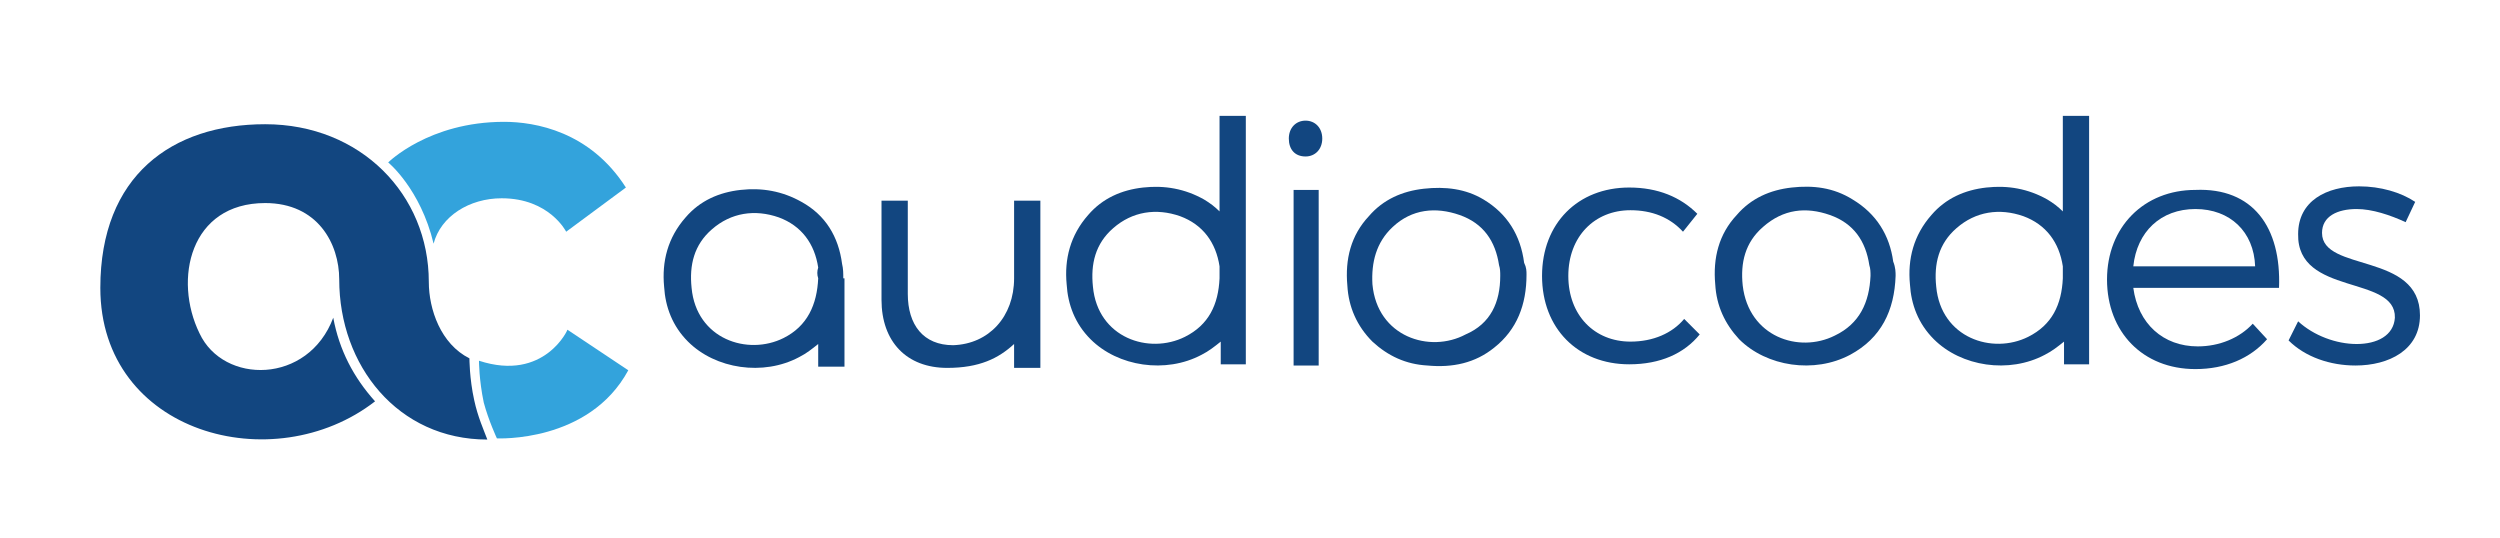 <?xml version="1.0" encoding="utf-8"?>
<!-- Generator: Adobe Illustrator 24.3.0, SVG Export Plug-In . SVG Version: 6.00 Build 0)  -->
<svg version="1.1" id="Layer_1" xmlns="http://www.w3.org/2000/svg" xmlns:xlink="http://www.w3.org/1999/xlink" x="0px" y="0px"
	 viewBox="0 0 209.3 45" style="enable-background:new 0 0 209.3 45;" xml:space="preserve">
<style type="text/css">
	.st0{fill:#124680;}
	.st1{fill:#33A3DC;}
</style>
<g>
	<path class="st0" d="M104.3,30.5V9.7h-2.2v8c-0.4-0.4-0.8-0.7-1.3-1c-1.6-0.9-3.3-1.2-5.1-1c-1.8,0.2-3.4,0.9-4.6,2.3
		c-1.5,1.7-2,3.7-1.8,5.8c0.1,1.7,0.7,3.3,2,4.6c2.3,2.3,6.3,2.9,9.3,1.3c0.6-0.3,1.1-0.7,1.6-1.1v1.9H104.3z M102.1,23.1v0.2
		c-0.1,2.2-0.9,3.9-2.9,4.9c-3,1.5-7.3,0.1-7.7-4.2c-0.2-1.9,0.2-3.6,1.7-4.9c1.6-1.4,3.6-1.7,5.6-1c1.9,0.7,3,2.2,3.3,4.2
		C102.1,22.5,102.1,22.8,102.1,23.1"/>
	<path class="st0" d="M125.6,23.1c0-0.3,0-0.6-0.1-0.9c-0.3-2-1.3-3.5-3.3-4.2c-2-0.7-4-0.5-5.6,1c-1.4,1.3-1.8,3-1.7,4.8
		c0.4,4.4,4.8,5.8,7.8,4.2C124.8,27.1,125.6,25.3,125.6,23.1 M127.8,23c0,2.5-0.8,4.6-2.7,6.1c-1.6,1.3-3.5,1.7-5.6,1.5
		c-1.8-0.1-3.3-0.8-4.6-2c-1.3-1.3-2-2.9-2.1-4.7c-0.2-2.2,0.3-4.2,1.8-5.8c1.2-1.4,2.8-2.1,4.6-2.3c1.8-0.2,3.5,0,5,0.9
		c2,1.2,3.1,3,3.4,5.3C127.8,22.4,127.8,22.7,127.8,23"/>
	<path class="st0" d="M110.3,30.6c-0.1,0-0.2,0-0.2,0c-0.6,0-1.2,0-1.8,0V15.9h2.1V30.6z"/>
	<path class="st0" d="M107.9,11.6c0-0.9,0.6-1.5,1.4-1.5c0.8,0,1.4,0.6,1.4,1.5c0,0.9-0.6,1.5-1.4,1.5
		C108.4,13.1,107.9,12.5,107.9,11.6"/>
	<path class="st0" d="M156.6,23.1c0-0.3,0-0.6-0.1-0.9c-0.3-2-1.3-3.5-3.3-4.2c-2-0.7-3.9-0.5-5.6,1c-1.5,1.3-1.9,3-1.7,4.9
		c0.5,4.3,4.7,5.7,7.7,4.2C155.7,27.1,156.5,25.3,156.6,23.1 M158.7,23.1c-0.1,2.9-1.2,5.2-3.8,6.6c-3,1.6-7,1-9.3-1.3
		c-1.2-1.3-1.9-2.8-2-4.6c-0.2-2.2,0.3-4.2,1.8-5.8c1.2-1.4,2.8-2.1,4.6-2.3c1.8-0.2,3.5,0,5.1,1c2,1.2,3.1,3,3.4,5.2
		C158.7,22.4,158.7,22.8,158.7,23.1"/>
	<path class="st0" d="M70.6,23.3L70.6,23.3C70.6,23.3,70.6,23.3,70.6,23.3c0-0.4,0-0.8-0.1-1.2c-0.3-2.3-1.4-4.1-3.4-5.2
		c-1.6-0.9-3.3-1.2-5.1-1c-1.8,0.2-3.4,0.9-4.6,2.3c-1.5,1.7-2,3.7-1.8,5.8c0.1,1.7,0.7,3.3,2,4.6c2.3,2.3,6.3,2.9,9.3,1.3
		c0.6-0.3,1.1-0.7,1.6-1.1v1.9h2.2V23.3z M68.5,23.3L68.5,23.3L68.5,23.3c-0.1,2.2-0.9,4-2.9,5c-3,1.5-7.3,0.1-7.7-4.2
		c-0.2-1.9,0.2-3.6,1.7-4.9c1.6-1.4,3.6-1.7,5.6-1c1.9,0.7,3,2.2,3.3,4.2C68.4,22.7,68.4,23,68.5,23.3
		C68.5,23.3,68.5,23.3,68.5,23.3"/>
	<path class="st0" d="M174.9,30.5V9.7h-2.2v8c-0.4-0.4-0.8-0.7-1.3-1c-1.6-0.9-3.3-1.2-5.1-1c-1.8,0.2-3.4,0.9-4.6,2.3
		c-1.5,1.7-2,3.7-1.8,5.8c0.1,1.7,0.7,3.3,2,4.6c2.3,2.3,6.3,2.9,9.3,1.3c0.6-0.3,1.1-0.7,1.6-1.1v1.9H174.9z M172.7,23.1v0.2
		c-0.1,2.2-0.9,3.9-2.9,4.9c-3,1.5-7.3,0.1-7.7-4.2c-0.2-1.9,0.2-3.6,1.7-4.9c1.6-1.4,3.6-1.7,5.6-1c1.9,0.7,3,2.2,3.3,4.2
		C172.7,22.5,172.7,22.8,172.7,23.1"/>
	<path class="st0" d="M136.5,17.6c-3,0-5.2,2.2-5.2,5.5c0,3.3,2.2,5.5,5.2,5.5c1.9,0,3.5-0.7,4.5-1.9l1.3,1.3
		c-1.3,1.6-3.3,2.5-5.9,2.5c-4.3,0-7.3-3-7.3-7.4c0-4.4,3-7.4,7.3-7.4c2.4,0,4.3,0.8,5.7,2.2l-1.2,1.5
		C139.8,18.2,138.3,17.6,136.5,17.6"/>
	<path class="st0" d="M87.1,16.8v14h-2.2v-2c-1.3,1.2-2.9,2-5.6,2c-3.4,0-5.5-2.2-5.5-5.7v-8.3H76v7.8c0,2.6,1.3,4.3,3.8,4.3
		c3-0.1,5.1-2.4,5.1-5.6v-6.5H87.1z"/>
	<path class="st0" d="M188.8,22.3c-0.1-2.9-2.1-4.8-5-4.8c-2.9,0-4.9,1.9-5.2,4.8H188.8z M190.8,24.1h-12.2c0.4,3,2.5,4.9,5.4,4.9
		c1.8,0,3.5-0.7,4.6-1.9l1.2,1.3c-1.4,1.6-3.5,2.5-6,2.5c-4.4,0-7.4-3.1-7.4-7.5s3.1-7.5,7.4-7.5C188.6,15.7,191,19,190.8,24.1"/>
	<path class="st0" d="M197.3,17.5c-1.6,0-2.9,0.6-2.9,2c0,3.3,8.2,1.6,8.2,6.9c0,2.9-2.6,4.2-5.4,4.2c-2.1,0-4.2-0.7-5.6-2.1
		l0.8-1.6c1.3,1.2,3.2,1.9,4.9,1.9c1.7,0,3.1-0.7,3.2-2.2c0.1-3.6-8.2-1.8-8.1-7c0-2.8,2.4-4,5.1-4c1.8,0,3.5,0.5,4.7,1.3l-0.8,1.7
		C200.1,18,198.6,17.5,197.3,17.5"/>
	<path class="st1" d="M32.5,13.6c0,0,3.4-3.4,9.7-3.4c2.6,0,7.2,0.8,10.2,5.5l-5,3.7c0,0-1.4-2.8-5.4-2.8c-2.7,0-5.1,1.5-5.7,3.8
		C35.2,15.8,32.5,13.6,32.5,13.6"/>
	<path class="st1" d="M40.1,30.2c0,0,0,1.6,0.4,3.5c0.4,1.5,1.1,3,1.1,3s7.7,0.4,11-5.7l-5.1-3.4C47.6,27.5,45.6,32,40.1,30.2"/>
	<path class="st0" d="M39.3,30c-2.4-1.2-3.4-4.1-3.4-6.4c0-7.3-5.7-13.2-13.7-13.2c-7.8,0-13.8,4.3-13.8,13.7
		c0,12.2,14.5,16.1,23,9.5c-1.8-2-3-4.3-3.5-7c-2.1,5.6-9.2,5.6-11.2,1.3c-2.2-4.5-0.8-10.9,5.5-10.9c4.4,0,6.2,3.4,6.2,6.4
		c0,7.2,4.9,13.4,12.4,13.4c-0.3-0.8-0.8-1.9-1.1-3.3C39.3,31.7,39.3,30,39.3,30"/>
</g>
</svg>
